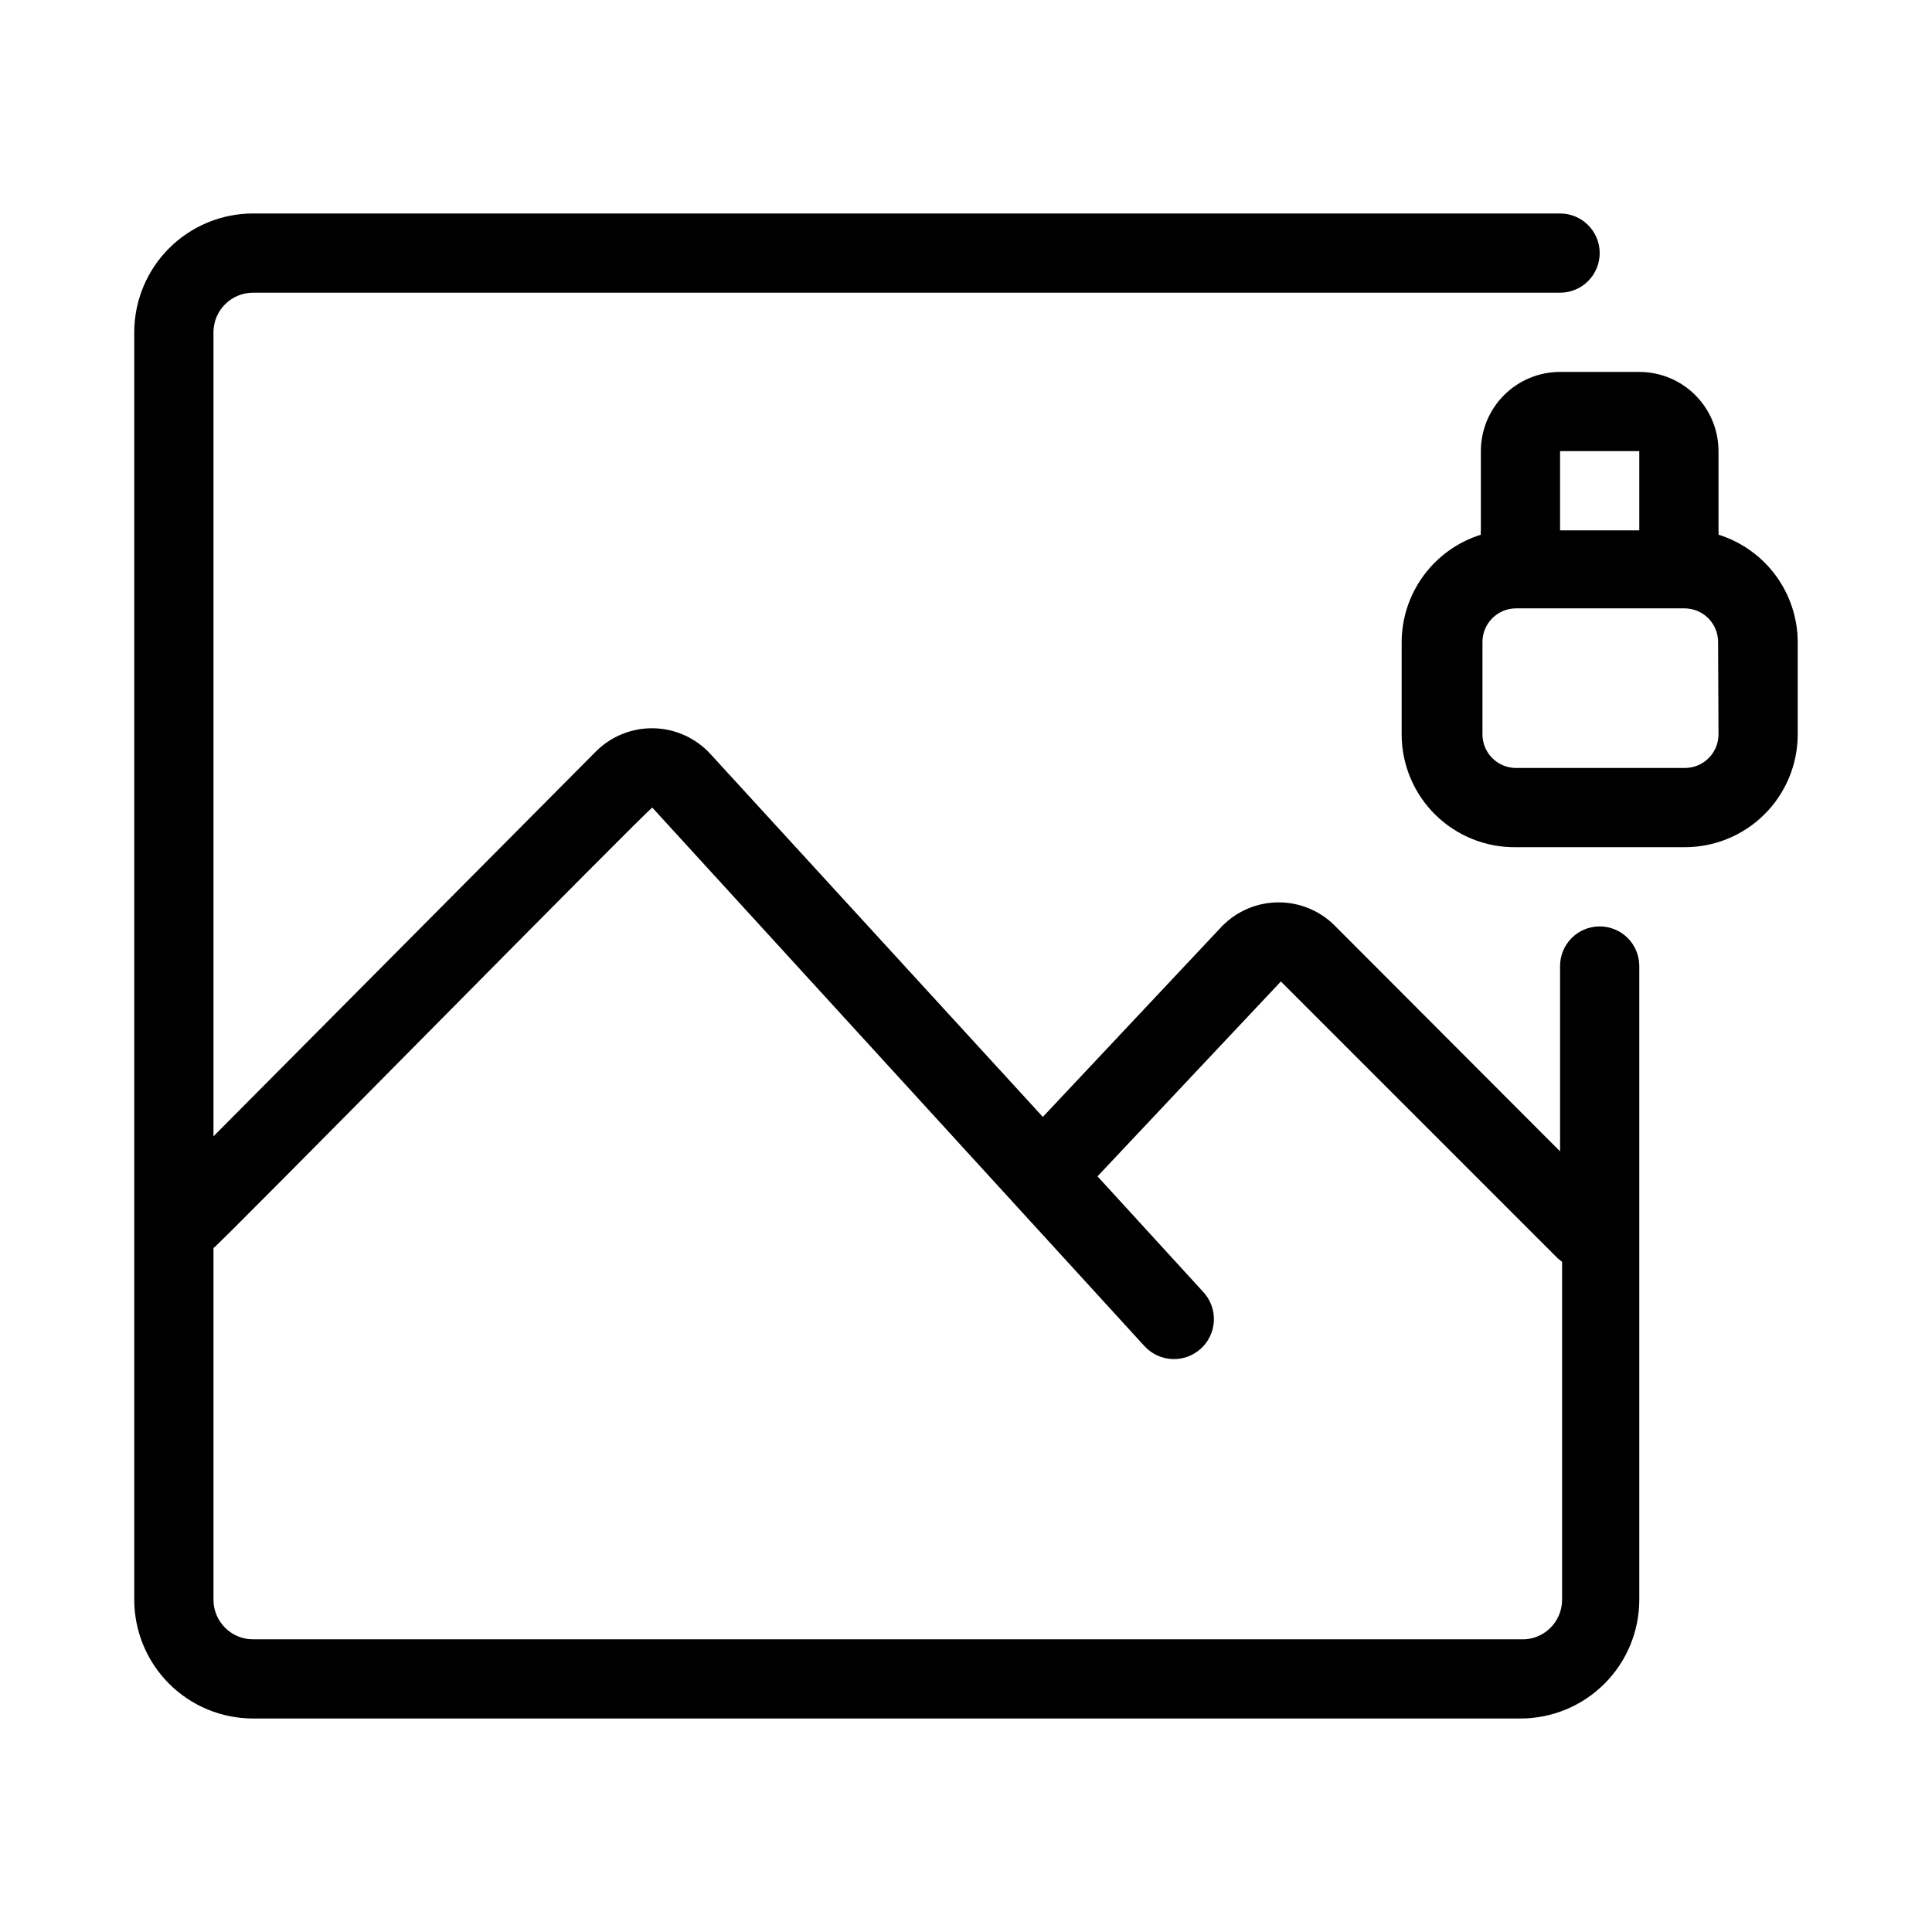 <?xml version="1.0" encoding="UTF-8"?>
<!-- Uploaded to: SVG Repo, www.svgrepo.com, Generator: SVG Repo Mixer Tools -->
<svg fill="#000000" width="800px" height="800px" version="1.1" viewBox="144 144 512 512" xmlns="http://www.w3.org/2000/svg">
 <path d="m599.42 285.7c0.059-0.383 0.059-0.77 0-1.152v-20.992c0-5.566-2.211-10.906-6.148-14.844-3.934-3.938-9.273-6.148-14.844-6.148h-20.992c-5.566 0-10.906 2.211-14.844 6.148-3.934 3.938-6.148 9.277-6.148 14.844v20.992c-0.059 0.383-0.059 0.77 0 1.152-6.047 1.891-11.344 5.656-15.113 10.75-3.773 5.094-5.832 11.254-5.879 17.59v24.668c0.027 7.969 3.238 15.598 8.91 21.195 5.676 5.598 13.352 8.695 21.32 8.613h44.715c7.934 0.027 15.551-3.098 21.18-8.688 5.633-5.59 8.809-13.188 8.836-21.121v-24.668c-0.043-6.336-2.102-12.496-5.875-17.59-3.773-5.094-9.066-8.859-15.117-10.75zm-20.992-22.145v20.992h-20.992v-20.992zm20.992 75.152c-0.055 4.887-4.035 8.816-8.922 8.816h-44.816c-4.848-0.059-8.762-3.973-8.816-8.816v-24.668c0.055-4.844 3.969-8.758 8.816-8.816h44.715c4.883 0 8.863 3.93 8.918 8.816zm-31.488 50.801c-5.797 0-10.496 4.699-10.496 10.496v49.121l-59.512-59.617c-3.953-4.074-9.387-6.371-15.062-6.371s-11.105 2.297-15.059 6.371l-47.441 50.484-88.062-96.145c-3.859-4.234-9.281-6.711-15.012-6.848-5.727-0.141-11.266 2.07-15.324 6.113l-101.39 102.02v-213.07c0-5.797 4.699-10.496 10.496-10.496h346.37c5.797 0 10.496-4.699 10.496-10.496 0-5.797-4.699-10.496-10.496-10.496h-346.37c-8.352 0-16.359 3.316-22.266 9.223s-9.223 13.914-9.223 22.266v335.87c0 8.352 3.316 16.363 9.223 22.266 5.906 5.906 13.914 9.223 22.266 9.223h335.87c8.352 0 16.363-3.316 22.266-9.223 5.906-5.902 9.223-13.914 9.223-22.266v-167.93c0-2.785-1.105-5.453-3.074-7.422s-4.637-3.074-7.422-3.074zm-20.992 188.93h-335.87c-5.797 0-10.496-4.699-10.496-10.496v-93.203c0.734 0 115.46-116.71 116.3-116.71l130.36 142.64c3.914 4.348 10.609 4.699 14.957 0.785 2.086-1.879 3.344-4.508 3.492-7.312 0.148-2.805-0.824-5.555-2.703-7.644l-28.129-30.754 48.598-51.641 73.473 73.473s0.734 0.523 1.051 0.84l-0.004 89.531c0.004 2.879-1.176 5.633-3.258 7.613-2.086 1.984-4.891 3.027-7.766 2.883z"/>
</svg>